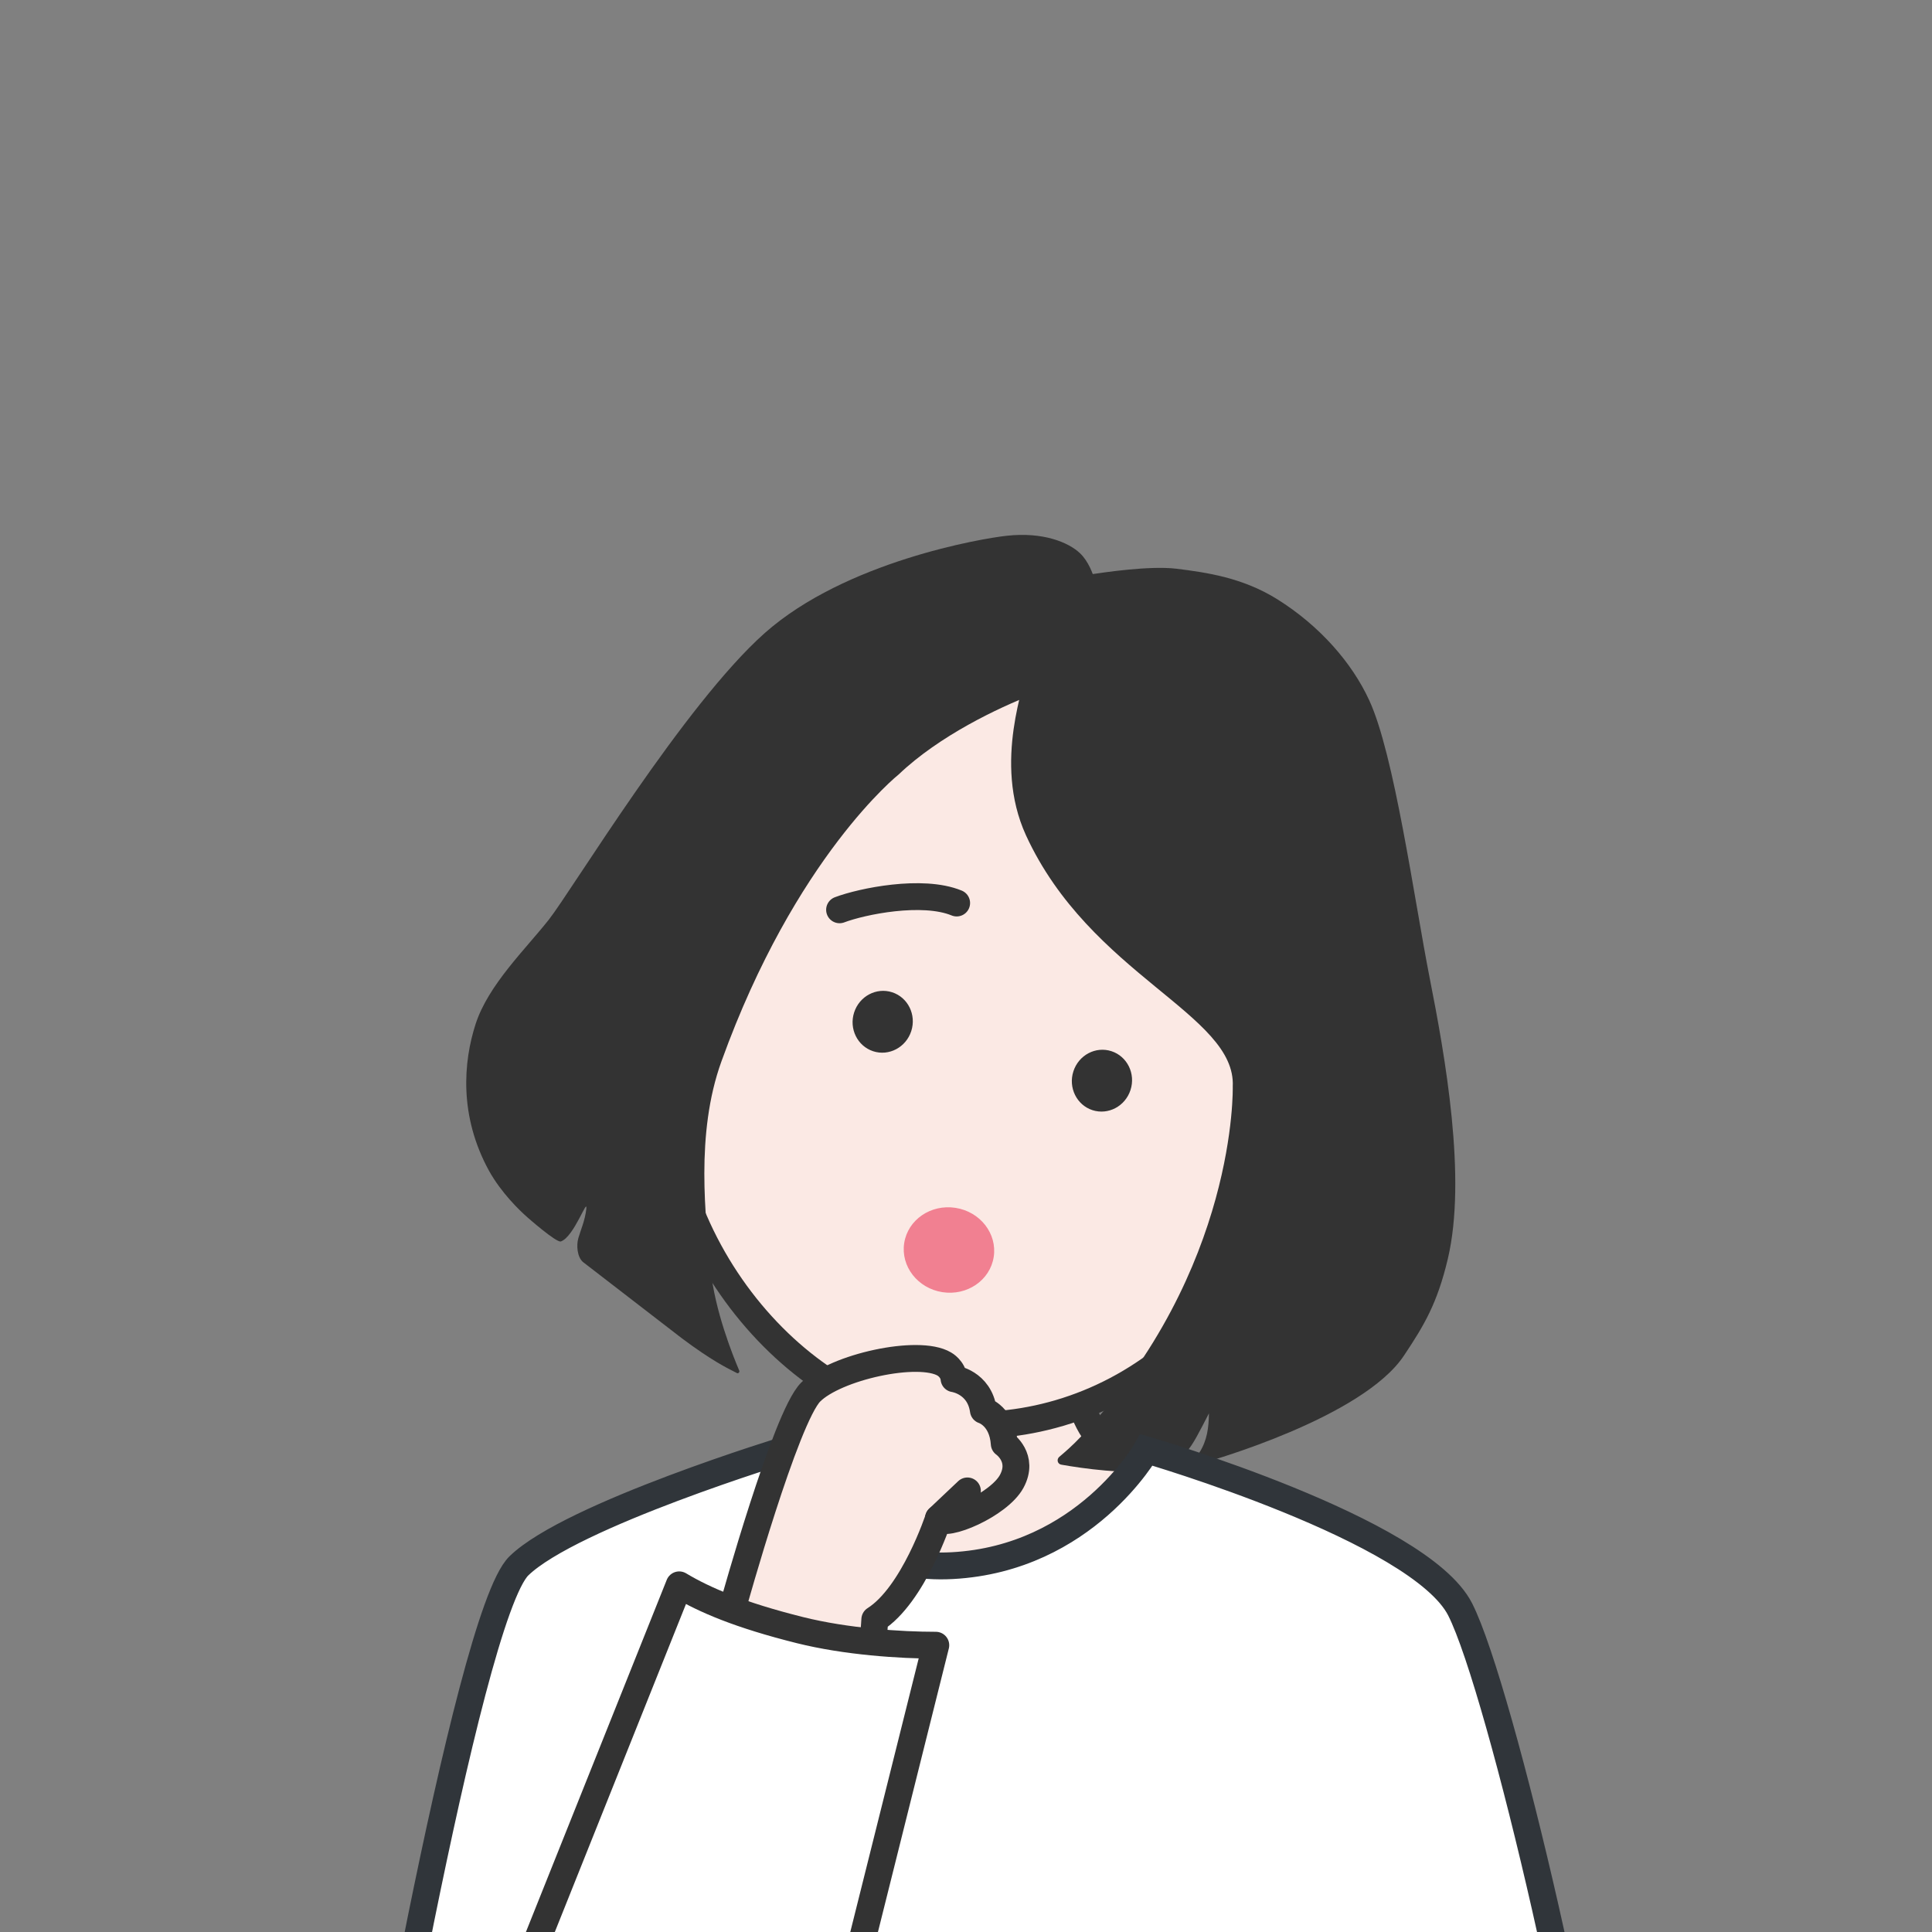 <svg width="72" height="72" viewBox="0 0 72 72" fill="none" xmlns="http://www.w3.org/2000/svg">
<rect x="0" y="0" width="72" height="72" fill="#808080" stroke="none"/>
<g clip-path="url(#clip0_759_41010)">
<path d="M30.517 51.019C30.517 51.019 30.951 52.227 29.772 53.575C28.596 54.922 26.438 55.688 26.438 55.688C26.438 55.688 29.569 60.425 36.616 59.712C43.667 59 45 55.688 45 55.688C45 55.688 42.127 54.911 40.948 53.563C39.769 52.216 40.014 49.5 40.014 49.5" fill="#FBE9E4"/>
<path d="M30.517 51.019C30.517 51.019 30.951 52.227 29.772 53.575C28.596 54.922 26.438 55.688 26.438 55.688C26.438 55.688 29.569 60.425 36.616 59.712C43.667 59 45 55.688 45 55.688C45 55.688 42.127 54.911 40.948 53.563C39.769 52.216 40.014 49.5 40.014 49.5" stroke="#333333" stroke-miterlimit="10"/>
<path d="M48.654 42.939C51.282 43.454 50.928 46.138 49.855 48.151C48.775 50.162 46.759 51.173 45.356 50.4" fill="#FBE9E4"/>
<path d="M48.654 42.939C51.282 43.454 50.928 46.138 49.855 48.151C48.775 50.162 46.759 51.173 45.356 50.4" stroke="#333333" stroke-width="1.125" stroke-linecap="round" stroke-linejoin="round"/>
<path d="M25.619 36.106C23.558 35.48 22.022 37.565 21.884 39.856C21.746 42.147 22.922 44.097 24.509 44.216" fill="#FBE9E4"/>
<path d="M25.619 36.106C23.558 35.48 22.022 37.565 21.884 39.856C21.746 42.147 22.922 44.097 24.509 44.216" stroke="#333333" stroke-width="1.125" stroke-linecap="round" stroke-linejoin="round"/>
<path d="M48.146 43.178C45.792 51.524 38.664 54.266 33.386 52.694C28.314 51.181 23.013 44.259 25.278 36.186C28.489 24.768 35.354 21.674 41.065 23.378C46.779 25.074 51.632 30.739 48.137 43.176L48.146 43.178Z" fill="#FBE9E4" stroke="#333333" stroke-linecap="round" stroke-linejoin="round"/>
<path d="M31.288 33.906C32.117 33.591 34.375 33.126 35.652 33.653" stroke="#333333" stroke-linecap="round" stroke-linejoin="round"/>
<path d="M46.127 37.892C45.757 37.093 44.611 34.887 42.478 35.486" stroke="#333333" stroke-width="1.125" stroke-linecap="round" stroke-linejoin="round"/>
<path d="M41.179 25.085C41.179 25.085 39.216 25.602 38.447 25.898C37.236 26.365 35.012 27.41 33.493 28.86C33.493 28.86 29.639 31.922 26.887 39.552C25.907 42.254 26.3 45.404 26.482 47.289C26.636 48.841 27.314 50.527 27.549 51.077C27.574 51.14 27.509 51.202 27.457 51.167C27.094 50.984 26.52 50.703 25.42 49.881L21.731 47.036C21.511 46.853 21.473 46.414 21.555 46.135C21.641 45.839 21.804 45.475 21.85 45.054C21.901 44.589 21.397 46.093 20.902 46.265C20.739 46.323 19.656 45.367 19.656 45.367C19.355 45.102 18.683 44.456 18.223 43.63C17.104 41.587 17.266 39.582 17.724 38.165C18.195 36.706 19.587 35.371 20.453 34.273C21.323 33.166 25.494 26.259 28.503 23.589C31.509 20.927 36.593 20.065 37.514 19.967C38.866 19.815 39.825 20.212 40.25 20.619C40.868 21.21 40.968 22.457 40.968 22.457" fill="#333333"/>
<path d="M40.294 53.528C39.953 53.889 39.669 54.13 39.471 54.297C39.368 54.394 39.412 54.565 39.558 54.585C40.306 54.718 42.047 54.971 42.93 54.768C44.195 54.468 44.317 54.09 45.054 52.671C45.043 53.205 44.992 53.671 44.699 54.131C44.553 54.362 44.802 54.536 44.983 54.474C44.983 54.474 50.783 52.845 52.326 50.512C53.077 49.385 53.564 48.571 53.957 46.91C54.666 43.907 53.858 39.37 53.278 36.437C52.701 33.496 51.958 28.09 51.023 26.089C50.395 24.725 49.208 23.337 47.594 22.328C46.307 21.528 44.977 21.335 43.837 21.194C42.815 21.074 41.085 21.343 40.727 21.393C40.681 21.397 40.646 21.423 40.624 21.462L38.276 24.811C38.276 24.811 38.246 24.876 38.243 24.912C38.263 25.409 36.977 28.372 38.234 31.127C40.635 36.351 46.076 37.794 45.941 40.494C45.941 40.494 46.12 47.309 40.297 53.52L40.294 53.528Z" fill="#333333"/>
<path d="M32.541 39.177C33.129 39.369 33.764 39.032 33.96 38.426C34.156 37.819 33.838 37.172 33.25 36.98C32.662 36.788 32.027 37.124 31.831 37.731C31.635 38.337 31.953 38.985 32.541 39.177Z" fill="#333333"/>
<path d="M40.712 41.372C41.3 41.563 41.935 41.227 42.131 40.62C42.327 40.014 42.009 39.367 41.421 39.175C40.833 38.983 40.198 39.319 40.002 39.926C39.806 40.532 40.124 41.18 40.712 41.372Z" fill="#333333"/>
<ellipse cx="35.365" cy="46.584" rx="1.688" ry="1.59" transform="rotate(8.85 35.365 46.584)" fill="#F18091"/>
<path d="M29.661 54.056C29.661 54.056 30.526 58.612 35.484 58.347C40.442 58.082 42.726 54.034 42.726 54.034C42.726 54.034 52.902 56.998 54.416 59.978C55.93 62.959 59.625 78.869 59.625 83.25H13.5C13.5 83.25 17.391 60.251 19.338 58.355C21.285 56.46 29.358 54 29.358 54L29.661 54.056Z" fill="white" stroke="#30353A"/>
<path d="M27.337 59.792C27.337 59.792 29.276 52.822 30.208 51.882C31.137 50.944 34.232 50.262 35.194 50.835C35.194 50.835 35.519 51.014 35.553 51.381C35.553 51.381 36.498 51.51 36.647 52.559C36.647 52.559 37.355 52.772 37.425 53.807C37.425 53.807 38.18 54.327 37.702 55.209C37.223 56.087 35.203 56.949 34.976 56.583C34.976 56.583 34.039 59.445 32.601 60.352C32.601 60.352 31.616 77.107 27.069 78.559C24.595 79.348 21.643 77.705 21.383 73.419C21.12 69.132 27.34 59.792 27.34 59.792H27.337Z" fill="#FBE9E4" stroke="#333333" stroke-linecap="round" stroke-linejoin="round"/>
<path d="M34.973 56.583L36.053 55.562" stroke="#333333" stroke-linecap="round" stroke-linejoin="round"/>
<path d="M25.312 59.062L19.688 73.125L31.5 74.812L34.875 61.312C33.562 61.312 31.538 61.181 29.812 60.75C27.562 60.188 26.25 59.625 25.312 59.062Z" fill="white" stroke="#333333" stroke-linecap="round" stroke-linejoin="round"/>
</g>
<defs>
<clipPath id="clip0_759_41010">
<rect width="72" height="72" fill="white"/>
</clipPath>
</defs>
</svg>
